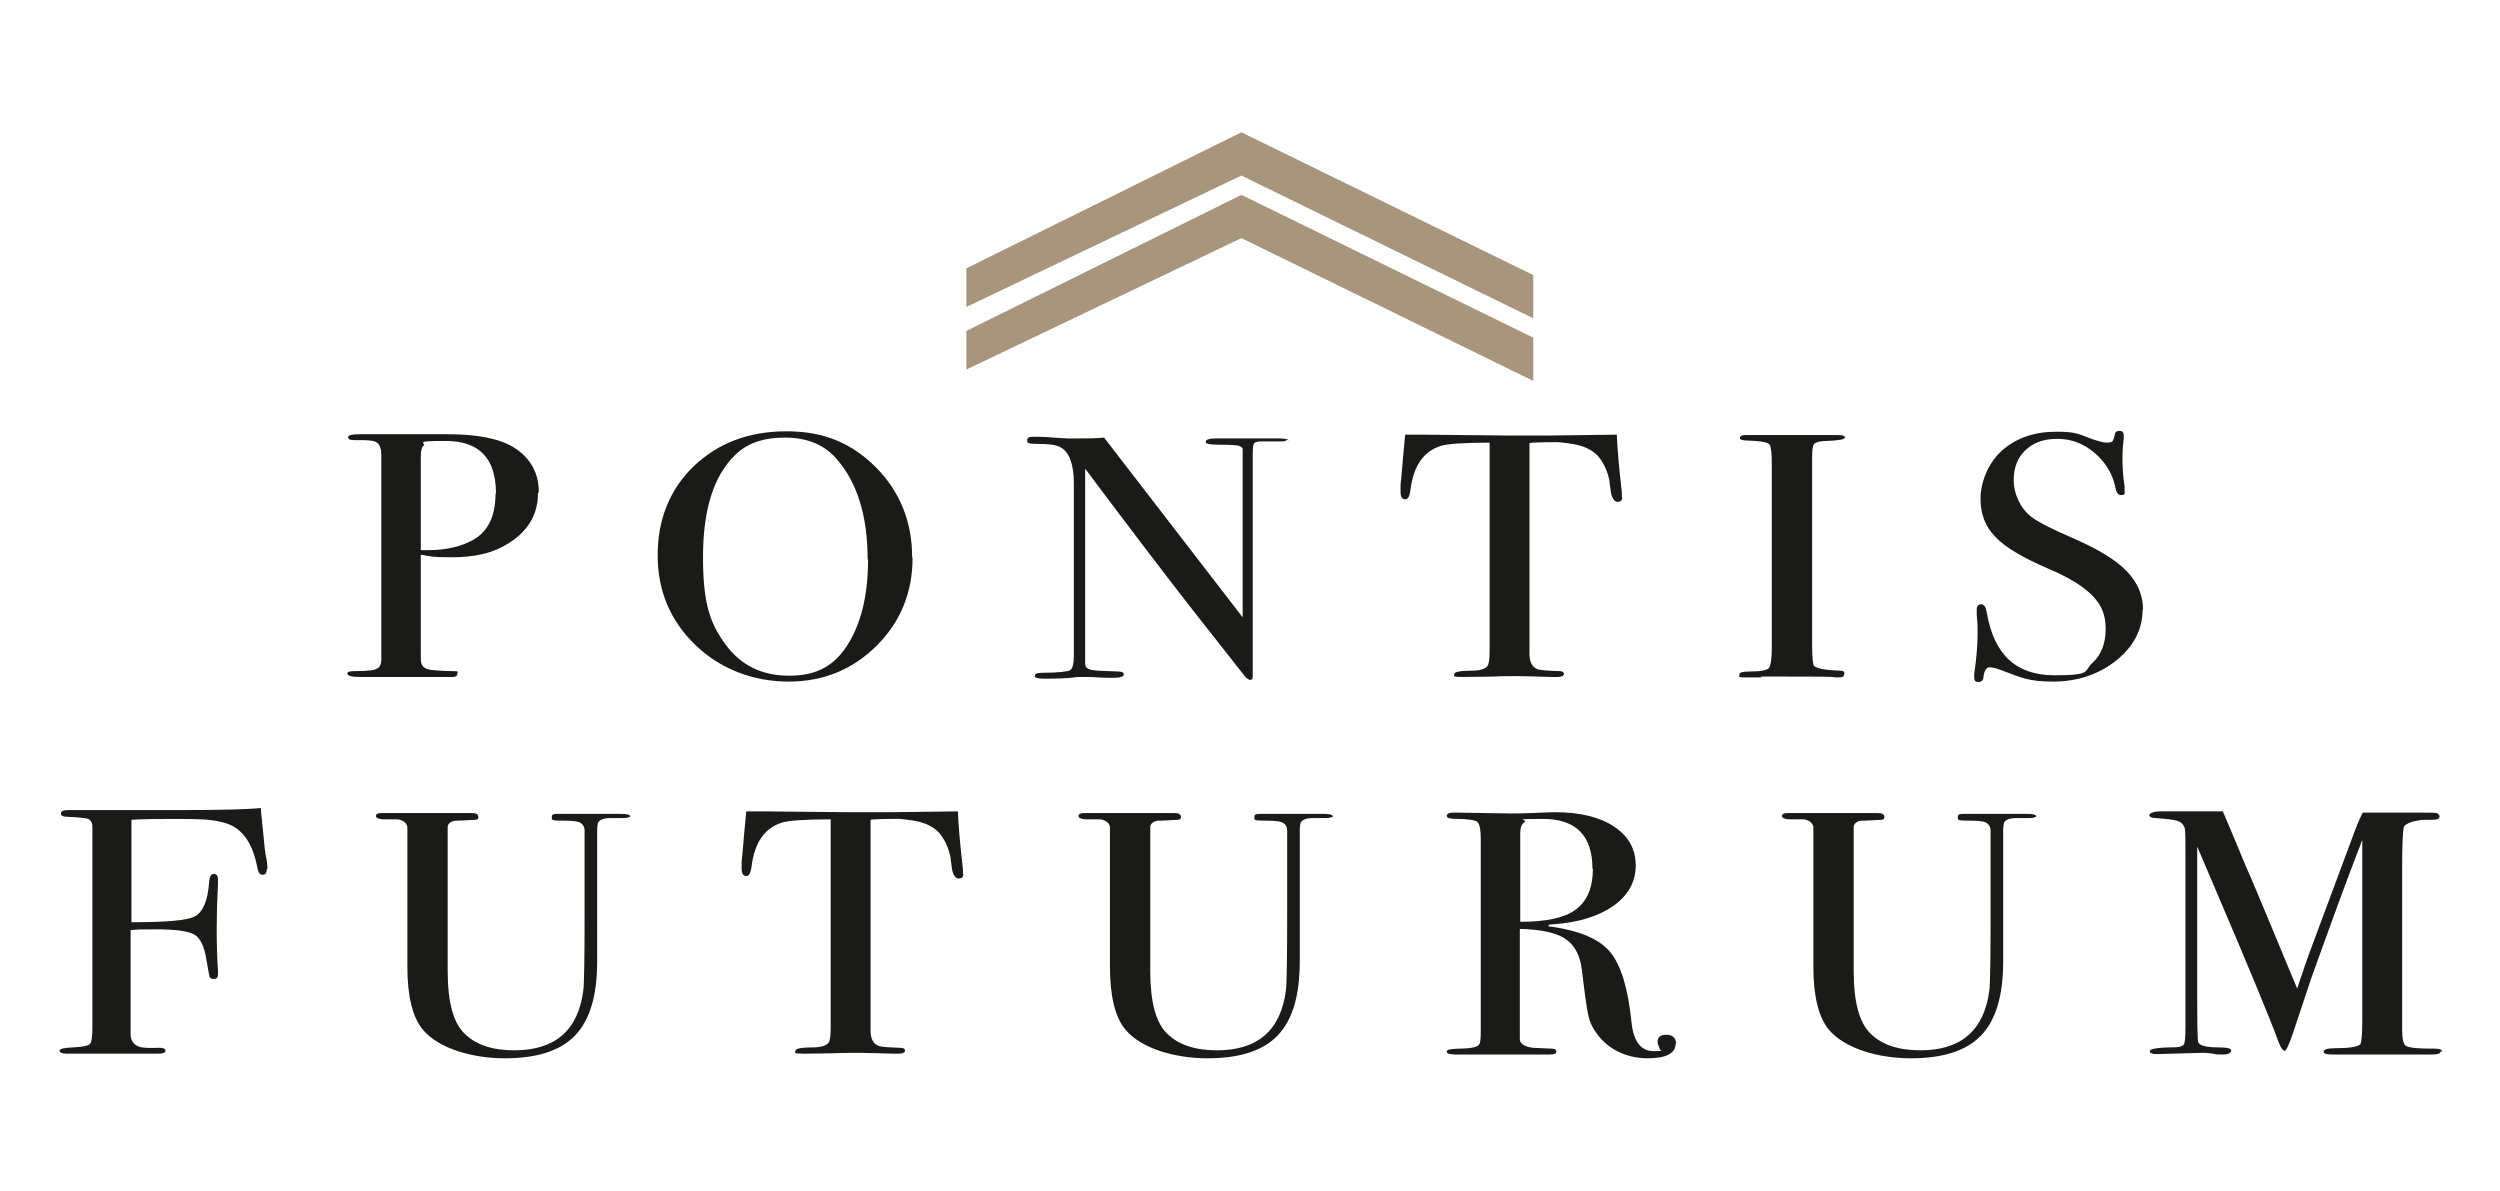<svg xmlns="http://www.w3.org/2000/svg" id="Ebene_1" viewBox="0 0 595.3 283.5"><defs><style>      .st0 {        fill: #1a1a18;      }      .st1 {        fill: #a8967c;      }    </style></defs><g><polygon class="st1" points="230.1 88 230.1 78.8 295.6 46.4 365.1 80.4 365.1 90.7 295.6 56.7 230.1 88"></polygon><polygon class="st1" points="230.1 73.1 230.1 63.9 295.6 31.5 365.1 65.5 365.1 75.8 295.6 41.8 230.1 73.1"></polygon></g><g><path class="st0" d="M128.1,117.4c0,5.4-2.6,9.5-7.9,12.5-3.3,1.9-7.5,2.8-12.6,2.8s-4.6-.2-7.4-.6v23.6c0,1.3,0,2.1.2,2.4.3.8,1,1.2,2.1,1.4,1.8.2,3.6.3,5.3.3s1.1.2,1.1.6c0,.6-.4.8-1.3.8h-22c-1.9,0-2.9-.3-2.9-.8s.7-.6,2-.6c3,0,4.7-.2,5.2-.7.5-.2.8-.8.9-1.7v-49.1c0-1.7-.5-2.8-1.6-3.2-.6-.2-1.8-.3-3.3-.3h-1.6c-1,0-1.4-.2-1.4-.7s.9-.7,2.7-.7h21c7.3,0,12.6,1.1,16,3.3,3.8,2.5,5.7,6,5.7,10.5ZM118.1,117.5c0-8.4-4-12.5-12-12.5s-4.4.4-5.3,1.2c-.4.3-.6,1.2-.6,2.6v22.2c.5,0,1.1,0,1.7,0,4.2,0,7.8-.8,10.7-2.4,3.6-2,5.4-5.7,5.4-11.1Z"></path><path class="st0" d="M217.3,132.8c0,8.2-2.8,15.2-8.5,20.9-5.7,5.7-12.7,8.6-21,8.6s-16.2-2.9-22.2-8.7c-6-5.8-9-12.9-9-21.4s2.9-15.7,8.6-21.2c5.8-5.5,13.1-8.3,22.1-8.3s15.6,2.9,21.3,8.6c5.7,5.8,8.6,12.9,8.6,21.4ZM206.6,133.2c0-10.2-2.4-18.1-7.2-23.7-3-3.6-7.2-5.3-12.5-5.3s-9,1.4-11.8,4.1c-5.2,5-7.7,13.1-7.7,24.4s1.8,15.9,5.4,20.8c3.6,4.9,8.6,7.4,15.1,7.4s10.6-2.3,13.7-7c3.4-5.2,5.1-12,5.1-20.6Z"></path><path class="st0" d="M306.6,104.4c0,.6-.8.8-2.4.7h-3.8c-1,0-1.6.2-1.8.5-.2.3-.3,1.2-.3,2.8v47.7c0,2.9,0,4.6,0,5.1,0,.5-.3.7-.6.7s-.8-.3-1.3-.9l-12.2-15.5c-7.1-9.1-15.7-20.4-25.8-33.9v46.5c0,.7.5,1.2,1.4,1.4.9.2,3.1.3,6.5.4.8,0,1.3.2,1.3.7s-.8.8-2.5.8-2.4,0-5.4-.2c-1,0-2,0-3,0,0,0-.5,0-1.7.2-1.2.1-3,.2-5.4.2h-1c-1.5,0-2.2-.2-2.2-.7s.6-.7,1.9-.7c3.8,0,5.9-.3,6.5-.6.6-.4.9-1.5.9-3.5v-41c0-4.6-1.1-7.5-3.2-8.6-1-.6-2.8-.8-5.4-.8s-2.5-.3-2.5-.9.5-.8,1.4-.8,2.9,0,4.9.2c2,.1,3,.2,3.2.2.2,0,1.1,0,2.7,0,2.1,0,4.1,0,6.1-.2l33,42.8v-36.9c0-1.7,0-2.8,0-3.1,0-.4-.3-.6-.8-.8-.4-.2-2-.3-4.6-.3s-3.4-.2-3.4-.7.8-.8,2.3-.8h15.4c1.4,0,2.1.3,2.1.8Z"></path><path class="st0" d="M386.3,118.4c0,.7-.4,1.1-1.1,1.1s-1.3-.7-1.6-2.2c-.1-1-.3-2-.4-3-.4-2-1.2-3.7-2.2-5.1-1.3-1.8-3.5-3-6.6-3.5-2-.3-3.6-.5-4.8-.4-3,0-4.8.1-5.4.2v50.1c0,2,.6,3.2,1.8,3.7.6.3,2.4.4,5.3.5.8,0,1.1.3,1.1.7s-.5.7-1.5.7-1,0-1.3,0c-3.8-.1-6.5-.2-8.1-.2s-4.1,0-5.9.1c-1.8,0-4.2.1-7.1.1s-2.2-.2-2.2-.7,1.4-.8,4.1-.8c2,0,3.2-.4,3.8-1.1.3-.4.5-1.6.5-3.4v-49.8c-6.3,0-10.2.3-11.7.8-4,1.3-6.4,4.7-7.1,10.2-.2,1.7-.6,2.5-1.3,2.5s-1.1-.6-1.1-1.7,0-1.2,0-1.8l.2-1.9c.2-2.5.5-5.9.9-10h4.3l19.5.2c2.3,0,5.9,0,10.7,0l15.9-.2c.1,3.1.5,7.7,1.2,13.8,0,.2,0,.4,0,.6s0,.4,0,.5Z"></path><path class="st0" d="M439.1,160.6c0,.5-.4.7-1.1.7h-1c-.4-.2-4.7-.2-13-.2s-3.2,0-4.8.2c-.8,0-2.1,0-3.8,0s-1.2-.2-1.2-.7.8-.7,2.5-.7c2.5,0,4-.3,4.5-.8.4-.5.7-2.1.7-4.8v-43.8c0-2.7-.2-4.2-.5-4.6-.4-.6-2.2-.9-5.3-1-1.2,0-1.8-.2-1.8-.6s.4-.7,1.2-.7h13c1,0,2.8,0,5.6,0h3.7c1,0,1.5.2,1.5.6s-1.4.7-4.3.8c-1.6,0-2.6.3-3,.7-.4.4-.5,1.6-.5,3.5v44.3c0,3.2.2,4.9.5,5.1.7.6,2.8,1,6.2,1.1.7,0,1,.2,1,.7Z"></path><path class="st0" d="M510.2,145.1c0,4.8-2.1,8.8-6.3,12.2-4.2,3.3-9.2,5-15,5s-7.5-.9-12.3-2.7c-1.3-.5-2.2-.7-2.9-.7s-1.2.8-1.4,2.3c0,.8-.5,1.2-1.2,1.2s-1-.3-1-1,0-.8,0-1c.5-3.4.8-6.5.8-9.4s0-2.1-.2-4.6c0-.3,0-.8,0-1.3,0-.8.4-1.2,1.1-1.2s1.1.7,1.3,2c1.7,10,7,14.9,16.1,14.9s6.9-1,9-2.9c2.1-1.9,3.2-4.6,3.2-8.1s-1-5.7-3.1-7.9c-2.1-2.2-5.6-4.4-10.6-6.5-6-2.6-10.3-5.1-12.6-7.6-2.4-2.4-3.5-5.5-3.5-9.1s1.7-8.4,5.1-11.4c3.4-3,7.7-4.5,12.9-4.5s5.2.6,9,1.9c1.3.4,2.3.7,3,.7s1.2-.1,1.4-.3c.2-.2.4-.8.6-1.7.1-.6.5-.8,1.1-.8s1,.3,1,1,0,.8,0,1c-.2,1.3-.3,2.9-.3,4.8s.2,4.8.5,6.3v1.3c.2.6-.1.9-.8.9s-1.2-.6-1.4-1.9c-.7-3.3-2.4-6-5-8.2-2.6-2.2-5.5-3.3-8.8-3.3s-5.7.9-7.6,2.7c-1.9,1.8-2.8,4.2-2.8,7.2s1.4,6.4,4.1,8.6c1.5,1.2,4.8,2.9,9.9,5.1,6,2.6,10.3,5.2,12.9,7.9,2.6,2.7,3.9,5.7,3.9,9.2Z"></path><path class="st0" d="M63.5,207.1c0,.8-.3,1.2-1,1.2s-1.1-.7-1.3-2.1c-.8-4-2.3-7-4.7-8.8-1.5-1.2-3.9-1.9-7.1-2.2-1.1-.1-3.7-.2-7.6-.2s-6.4,0-10.5.2v24.4c8.2,0,13.2-.4,15.1-1.4,1.9-1,3.1-3.7,3.4-8.2.1-1.3.5-1.9,1.1-1.9s1,.4,1,1.2,0,.9,0,1.2c-.2,3.8-.3,7.4-.3,10.6s.1,7.5.3,10c0,.2,0,.6,0,1,0,.7-.3,1-1,1s-.8-.2-1-.5c-.1-.3-.3-1.6-.7-3.8-.5-3.4-1.5-5.5-3-6.3-1.5-.8-4.5-1.2-8.9-1.2s-4.4,0-6.2.2v24.7c0,1.6.7,2.6,2.2,3.1.7.2,2.2.3,4.6.2,1,0,1.5.2,1.5.7s-.6.7-1.9.7H16c-1.2,0-1.8-.2-1.8-.7s1.1-.7,3.3-.8,3.5-.4,3.9-.8c.4-.4.6-1.7.6-3.9v-47.8c0-1-.4-1.6-1-1.9-.6-.2-2.3-.4-5-.5-1,0-1.5-.3-1.5-.8s.6-.8,1.7-.8h1.5c-.1,0,2.9,0,9.2,0h15.4c10.8,0,17.3-.2,19.8-.5,0,.7.3,2.8.6,6.2.2,2.3.4,4.4.8,6.2.1.8.2,1.4.2,2Z"></path><path class="st0" d="M150.2,194.1c0,.4-.6.7-1.7.7h-3.2c-1.6,0-2.5.4-2.9,1.1-.1.4-.2,1-.2,1.9v31.1c0,8.1-1.7,13.9-5.2,17.6-3.5,3.7-9.1,5.5-16.8,5.5s-15.7-2.3-19.5-6.8c-2.5-3-3.7-8.1-3.7-15v-33.3c-.2-1-1-1.6-2.3-1.8-.4,0-1.6,0-3.6,0-1.1-.1-1.6-.4-1.6-.8s.4-.7,1.3-.7h21.5c1.1,0,1.6.3,1.6.9s-.2.6-.6.7c-.4,0-1.7.1-3.8.2-.9,0-1.5,0-1.8.2-.6.2-1,.6-1.1,1.2,0,.2,0,1.8,0,4.7v29.7c0,7.3,1.3,12.3,4,14.9,2.7,2.7,6.7,4,11.9,4,9.7,0,15.2-4.8,16.4-14.3.2-1.4.3-7.5.3-18.2v-18.9c0-.7,0-1,0-.9,0-1.2-.7-2-2-2.2-.4-.1-1.7-.2-3.9-.2s-1.9-.3-1.9-.9.4-.7,1.3-.7h15.2c1.5,0,2.2.2,2.2.7Z"></path><path class="st0" d="M229.4,208.1c0,.7-.4,1.1-1.1,1.1s-1.3-.7-1.6-2.2c-.1-1-.3-2-.4-3-.4-2-1.2-3.7-2.2-5.1-1.3-1.8-3.5-3-6.6-3.5-2-.3-3.6-.5-4.8-.4-3,0-4.8.1-5.4.2v50.1c0,2,.6,3.2,1.8,3.7.6.3,2.4.4,5.3.5.8,0,1.1.3,1.1.7s-.5.7-1.5.7-1,0-1.3,0c-3.8-.1-6.5-.2-8.1-.2s-4.1,0-5.9.1c-1.8,0-4.2.1-7.1.1s-2.2-.2-2.2-.7,1.4-.8,4.1-.8c2,0,3.2-.4,3.8-1.1.3-.4.5-1.6.5-3.4v-49.8c-6.3,0-10.2.3-11.7.8-4,1.3-6.4,4.7-7.1,10.2-.2,1.7-.6,2.5-1.3,2.5s-1.1-.6-1.1-1.7,0-1.2,0-1.8l.2-1.9c.2-2.5.5-5.9.9-10h4.3l19.5.2c2.3,0,5.9,0,10.7,0l15.9-.2c.1,3.1.5,7.7,1.2,13.8,0,.2,0,.4,0,.6s0,.4,0,.5Z"></path><path class="st0" d="M317.5,194.1c0,.4-.6.7-1.7.7h-3.2c-1.6,0-2.5.4-2.9,1.1-.1.4-.2,1-.2,1.9v31.1c0,8.1-1.7,13.9-5.2,17.6-3.5,3.7-9.1,5.5-16.8,5.5s-15.7-2.3-19.5-6.8c-2.5-3-3.7-8.1-3.7-15v-33.3c-.2-1-1-1.6-2.3-1.8-.4,0-1.6,0-3.6,0-1.1-.1-1.6-.4-1.6-.8s.4-.7,1.3-.7h21.5c1.1,0,1.6.3,1.6.9s-.2.6-.6.7c-.4,0-1.7.1-3.8.2-.9,0-1.5,0-1.8.2-.6.2-1,.6-1.1,1.2,0,.2,0,1.8,0,4.7v29.7c0,7.3,1.3,12.3,4,14.9,2.7,2.7,6.7,4,11.9,4,9.7,0,15.2-4.8,16.4-14.3.2-1.4.3-7.5.3-18.2v-18.9c0-.7,0-1,0-.9,0-1.2-.7-2-2-2.2-.4-.1-1.7-.2-3.9-.2s-1.9-.3-1.9-.9.4-.7,1.3-.7h15.2c1.5,0,2.2.2,2.2.7Z"></path><path class="st0" d="M399,248.5c0,2.3-2.2,3.5-6.7,3.5s-8.9-1.8-11.7-5.4c-1.2-1.5-2-3-2.3-4.5-.4-1.4-.9-5.1-1.6-11-.4-3.5-1.7-6-3.9-7.5-2.2-1.5-5.9-2.3-10.9-2.4v26.2c0,1.1,1,1.8,3.1,2.1.6,0,2,.1,4.4.2.8,0,1.2.2,1.2.7s-.5.7-1.6.7h-22.4c-1.4,0-2.1-.2-2.1-.7s.9-.6,2.8-.7c3,0,4.6-.4,4.9-1,.3-.3.4-1.4.4-3.2v-45.8c0-2.2-.3-3.5-.8-4-.5-.4-2.2-.7-4.9-.7-1.6,0-2.4-.2-2.4-.7s.5-.8,1.5-.8.5,0,.9,0l12.7.2c1.3,0,3.1,0,5.3-.1,2.5-.1,4.3-.2,5.3-.2,5.9,0,10.6,1.1,14.1,3.4,3.5,2.3,5.2,5.4,5.2,9.3s-1.8,7.1-5.3,9.6c-3.6,2.5-8.4,4-14.5,4.4-.6,0-.9.1-1,.3,0,.2.3.3,1,.3,6.7,1,11.3,3,13.8,6.1,2.5,3.1,4.2,8.6,5,16.7.5,4.6,2.3,6.8,5.3,6.8s1.4-.2,1.4-.5,0-.1,0-.2c-.3-.6-.5-1.1-.5-1.5,0-1.2.7-1.7,2.1-1.7s2.3.7,2.3,2.1ZM379.2,206.9c0-7.9-3.9-11.9-11.8-11.9s-3.5.2-4.3.7c-.8.5-1.1,1.4-1.1,2.7v21.1c6.1,0,10.5-.9,13.2-2.9,2.7-2,4.1-5.2,4.1-9.7Z"></path><path class="st0" d="M485,194.1c0,.4-.6.7-1.7.7h-3.2c-1.6,0-2.5.4-2.9,1.1-.1.4-.2,1-.2,1.9v31.1c0,8.1-1.7,13.9-5.2,17.6-3.5,3.7-9.1,5.5-16.8,5.5s-15.7-2.3-19.5-6.8c-2.5-3-3.7-8.1-3.7-15v-33.3c-.2-1-1-1.6-2.3-1.8-.4,0-1.6,0-3.6,0-1.1-.1-1.6-.4-1.6-.8s.4-.7,1.3-.7h21.5c1.1,0,1.6.3,1.6.9s-.2.6-.6.7c-.4,0-1.7.1-3.8.2-.9,0-1.5,0-1.8.2-.6.2-1,.6-1.1,1.2,0,.2,0,1.8,0,4.7v29.7c0,7.3,1.3,12.3,4,14.9,2.7,2.7,6.7,4,11.9,4,9.7,0,15.2-4.8,16.4-14.3.2-1.4.3-7.5.3-18.2v-18.9c0-.7,0-1,0-.9,0-1.2-.7-2-2-2.2-.4-.1-1.7-.2-3.9-.2s-1.9-.3-1.9-.9.4-.7,1.3-.7h15.2c1.5,0,2.2.2,2.2.7Z"></path><path class="st0" d="M581.1,250.4c0,.5-.7.7-2,.7h-23.8c-1.3,0-2-.2-2-.7s.9-.8,2.8-.8c3.2,0,5.2-.3,5.9-.9.3-.3.5-2.1.5-5.6v-43.1c0,0-.4,1-1.1,2.9-2.6,6.7-6.3,16.8-11.1,30.2l-4.4,13.2c-.9,2.6-1.5,3.9-1.9,3.9s-.9-.7-1.4-2c-1.8-5-7-17.6-15.6-37.7l-3.8-8.9c0,1.1,0,2.5,0,4.3v27c0,10.1,0,15.2.3,15.4.4.7,2,1.1,4.6,1.1s3.2.3,3.2.8-.7.9-2,.9-1.6,0-2.3-.2c-.9-.1-1.7-.2-2.4-.2l-11,.3c-1.1,0-1.7-.2-1.7-.7s1.8-.9,5.4-.9c1.5,0,2.4-.2,2.7-.7.3-.4.4-1.9.4-4.3v-39.8c0-4.6,0-7.1-.2-7.5-.3-.8-.8-1.3-1.6-1.6-.8-.3-2.6-.5-5.3-.7-1,0-1.5-.3-1.5-.7s.9-.9,2.8-.9h6.7c3.8,0,6.5,0,8,0,.3.7,2.2,5.1,5.5,13.1,1.5,3.3,5.5,13,12.2,29.1,1.2-3.6,2.4-7.2,3.7-10.6l10.2-27.4c.6-1.6,1.2-2.9,1.7-3.9h14.2c2.1,0,3.3,0,3.6.2.3.2.5.4.5.7,0,.6-.5.8-1.6.8-1.8,0-3,0-3.6.2-1.5.2-2.6.7-3.2,1.3-.3.4-.5,3.6-.5,9.7v38.7c0,2.2.3,3.5.8,3.9.8.5,2.9.7,6.2.7h.6c1.3,0,1.9.2,1.9.7Z"></path></g></svg>